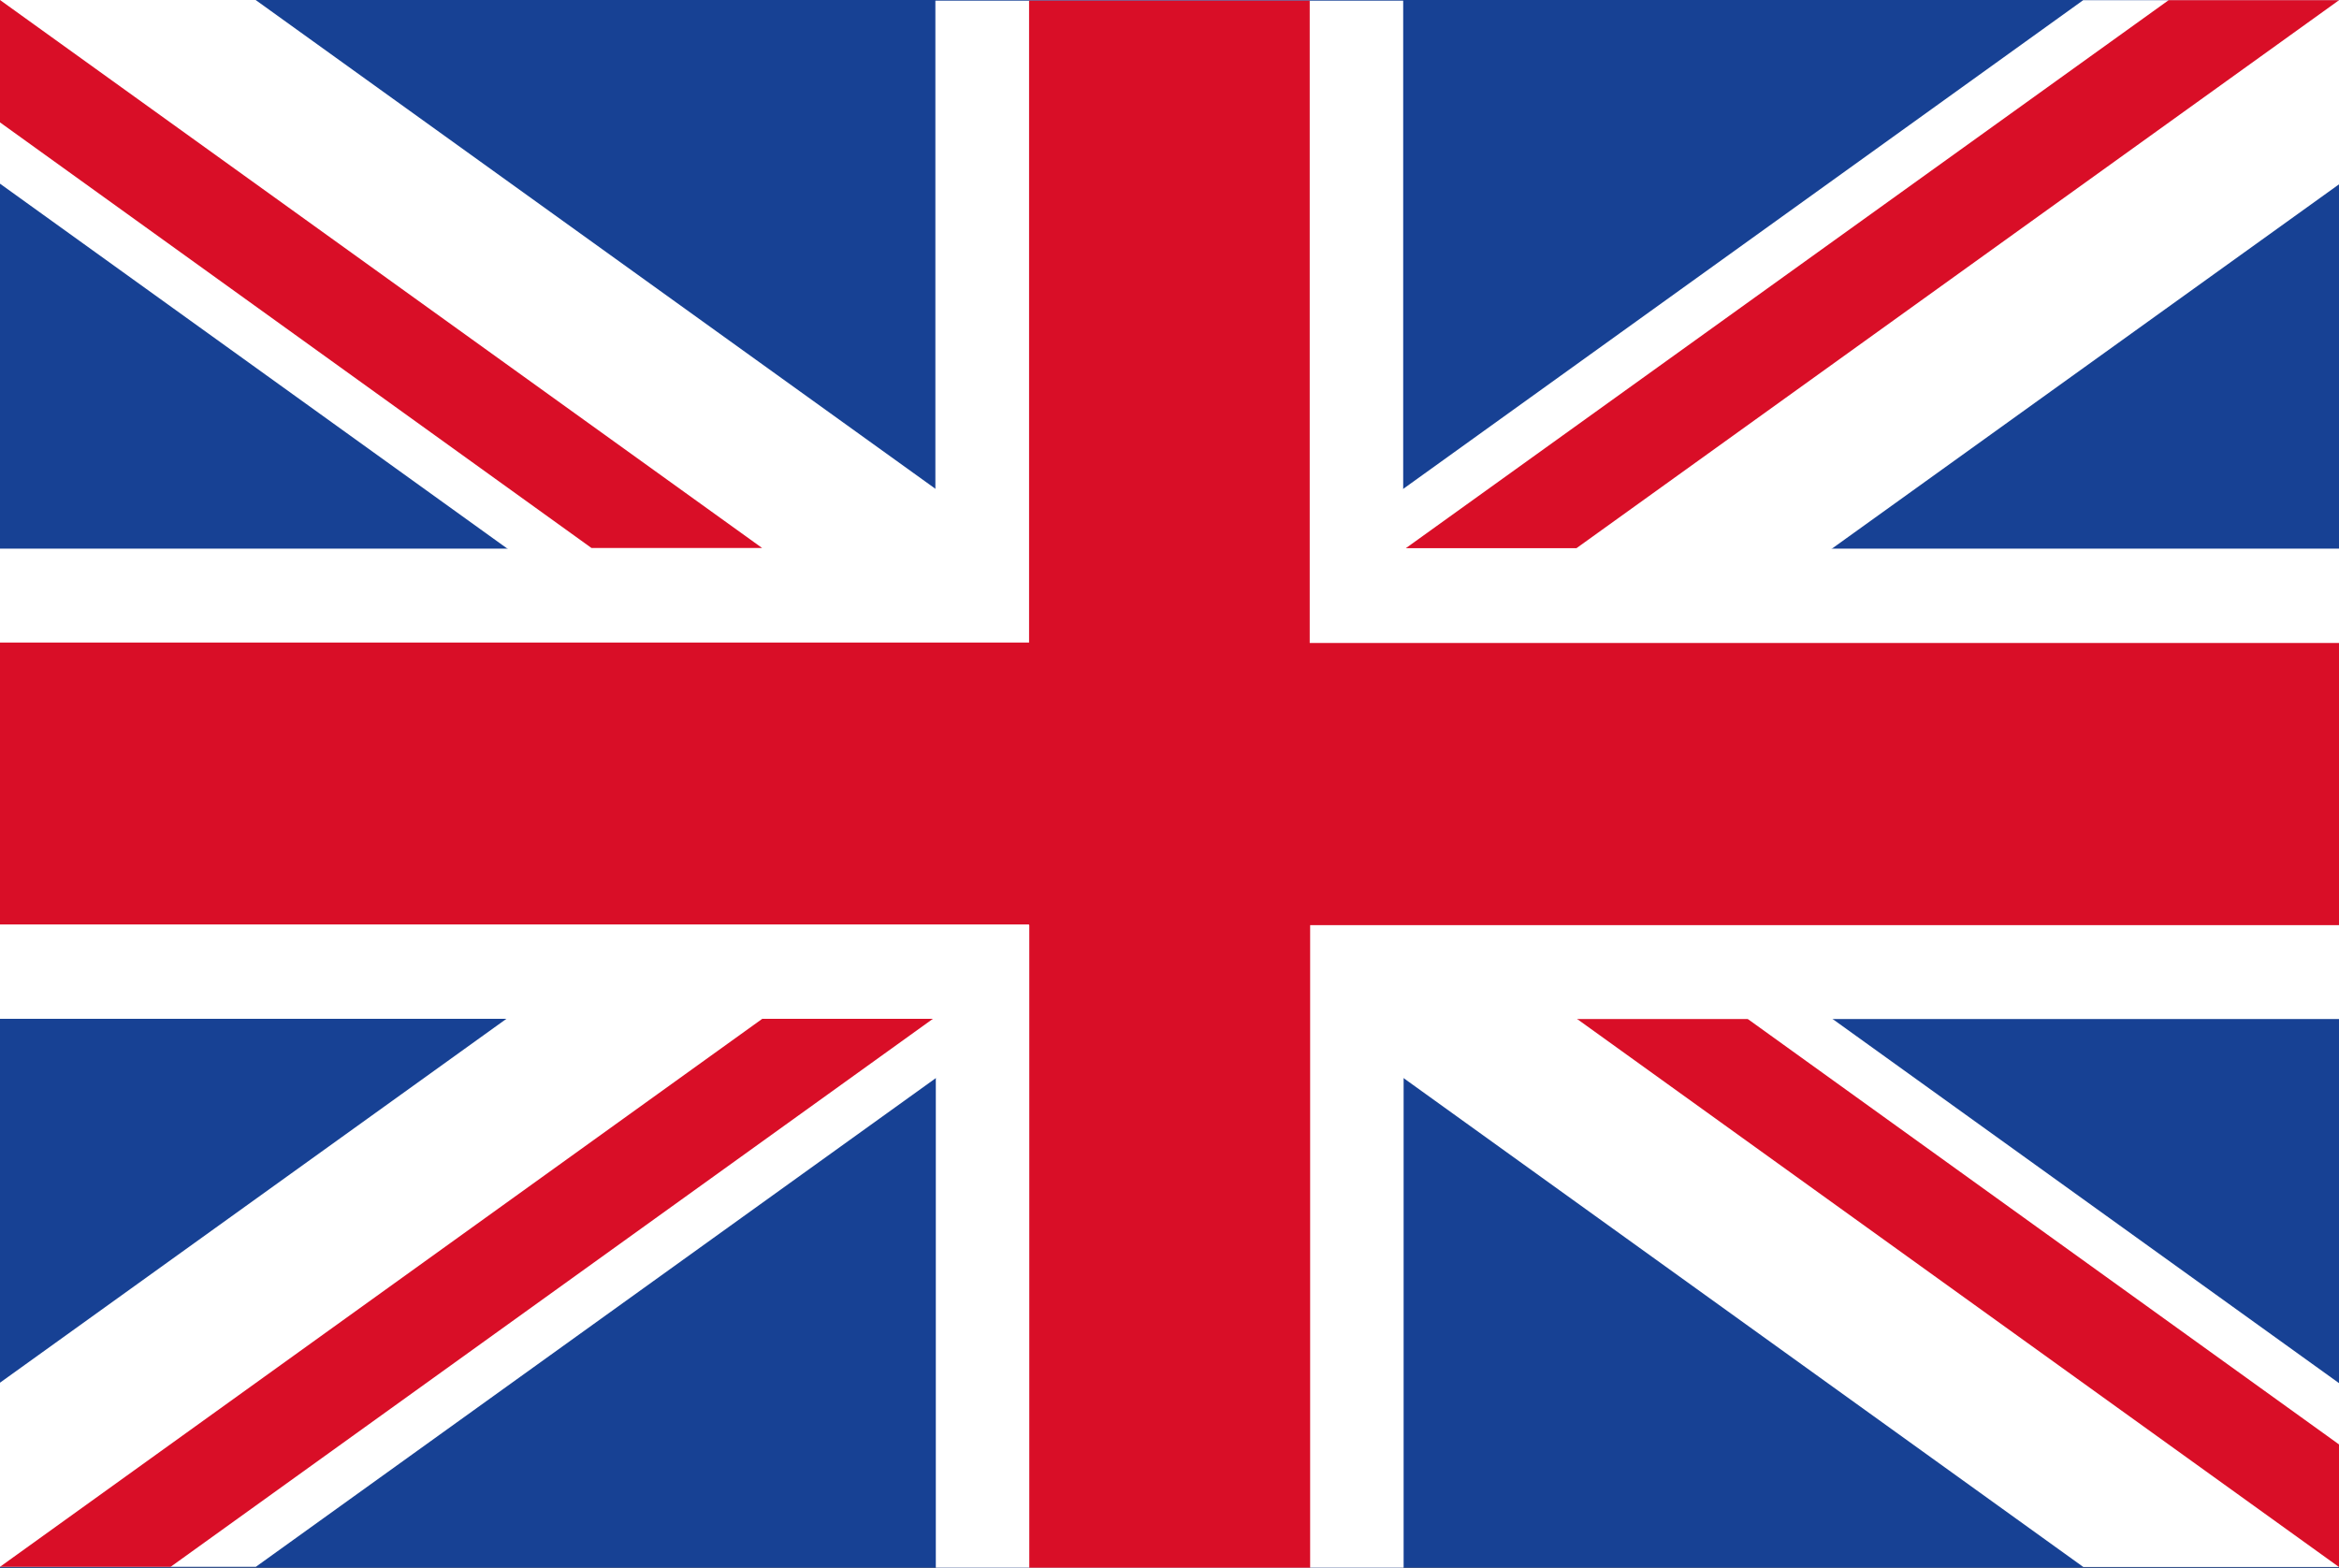 <?xml version="1.0" encoding="utf-8"?>
<!-- Generator: Adobe Illustrator 24.2.3, SVG Export Plug-In . SVG Version: 6.00 Build 0)  -->
<svg version="1.1" id="Ebene_1" xmlns="http://www.w3.org/2000/svg" xmlns:xlink="http://www.w3.org/1999/xlink" x="0px" y="0px"
	 viewBox="0 0 1076 721.2" style="enable-background:new 0 0 1076 721.2;" xml:space="preserve">
<rect x="0" y="0" width="1076" height="721.2" fill="#333333" stroke="none"/>
<style type="text/css">
	.st0{fill:#060808;}
	.st1{fill:#E52522;}
	.st2{fill:#FFDC0A;}
	.st3{fill:#174194;}
	.st4{fill:#FFFFFF;}
	.st5{fill:#D90E27;}
</style>
<g>
	<rect x="2.7" y="2.7" class="st3" width="1071.1" height="715.9"/>
	<path class="st3" d="M1071.1,5.3v710.6H5.3V5.3H1071.1 M1076.4,0h-5.3H5.3H0v5.3v710.6v5.3h5.3h1065.7h5.3v-5.3V5.3V0L1076.4,0z"/>
</g>
<g>
	<rect x="430.5" y="424.5" class="st4" width="215.2" height="296.7"/>
	<polygon class="st4" points="0,720.8 117.7,720.8 526.2,427.2 408.6,342.5 0,636.1 	"/>
	<polygon class="st5" points="78.5,720.8 429.3,468.6 350.8,468.6 0,720.8 	"/>
	<polygon class="st4" points="958.4,720.9 1076,720.9 1076,636.3 667.7,342.7 550.2,427.3 	"/>
	<polygon class="st5" points="1076,720.9 1076,664.5 803.9,468.7 725.4,468.7 	"/>
	<polygon class="st4" points="1076,0.1 958.3,0.1 549.8,293.7 667.5,378.3 1076,84.8 	"/>
	<polygon class="st5" points="997.6,0.1 646.7,252.2 725.2,252.2 1076,0.1 	"/>
	<polygon class="st4" points="117.6,0 0,0 0,84.5 408.3,378.2 525.9,293.6 	"/>
	<rect y="252.4" class="st4" width="438.2" height="216.3"/>
	<rect x="430.3" y="0.3" class="st4" width="215.2" height="295.3"/>
	<polygon class="st5" points="0,0 0,56.3 272.1,252.1 350.6,252.1 	"/>
	<rect x="637.5" y="252.4" class="st4" width="438.5" height="216.4"/>
	<polygon class="st5" points="602.5,295.8 602.5,0.3 473.4,0.3 473.4,295.6 0,295.6 0,425.3 473.4,425.3 473.4,425.6 473.5,425.6 
		473.5,721.2 602.7,721.2 602.7,425.6 1076,425.6 1076,295.8 	"/>
</g>
</svg>

